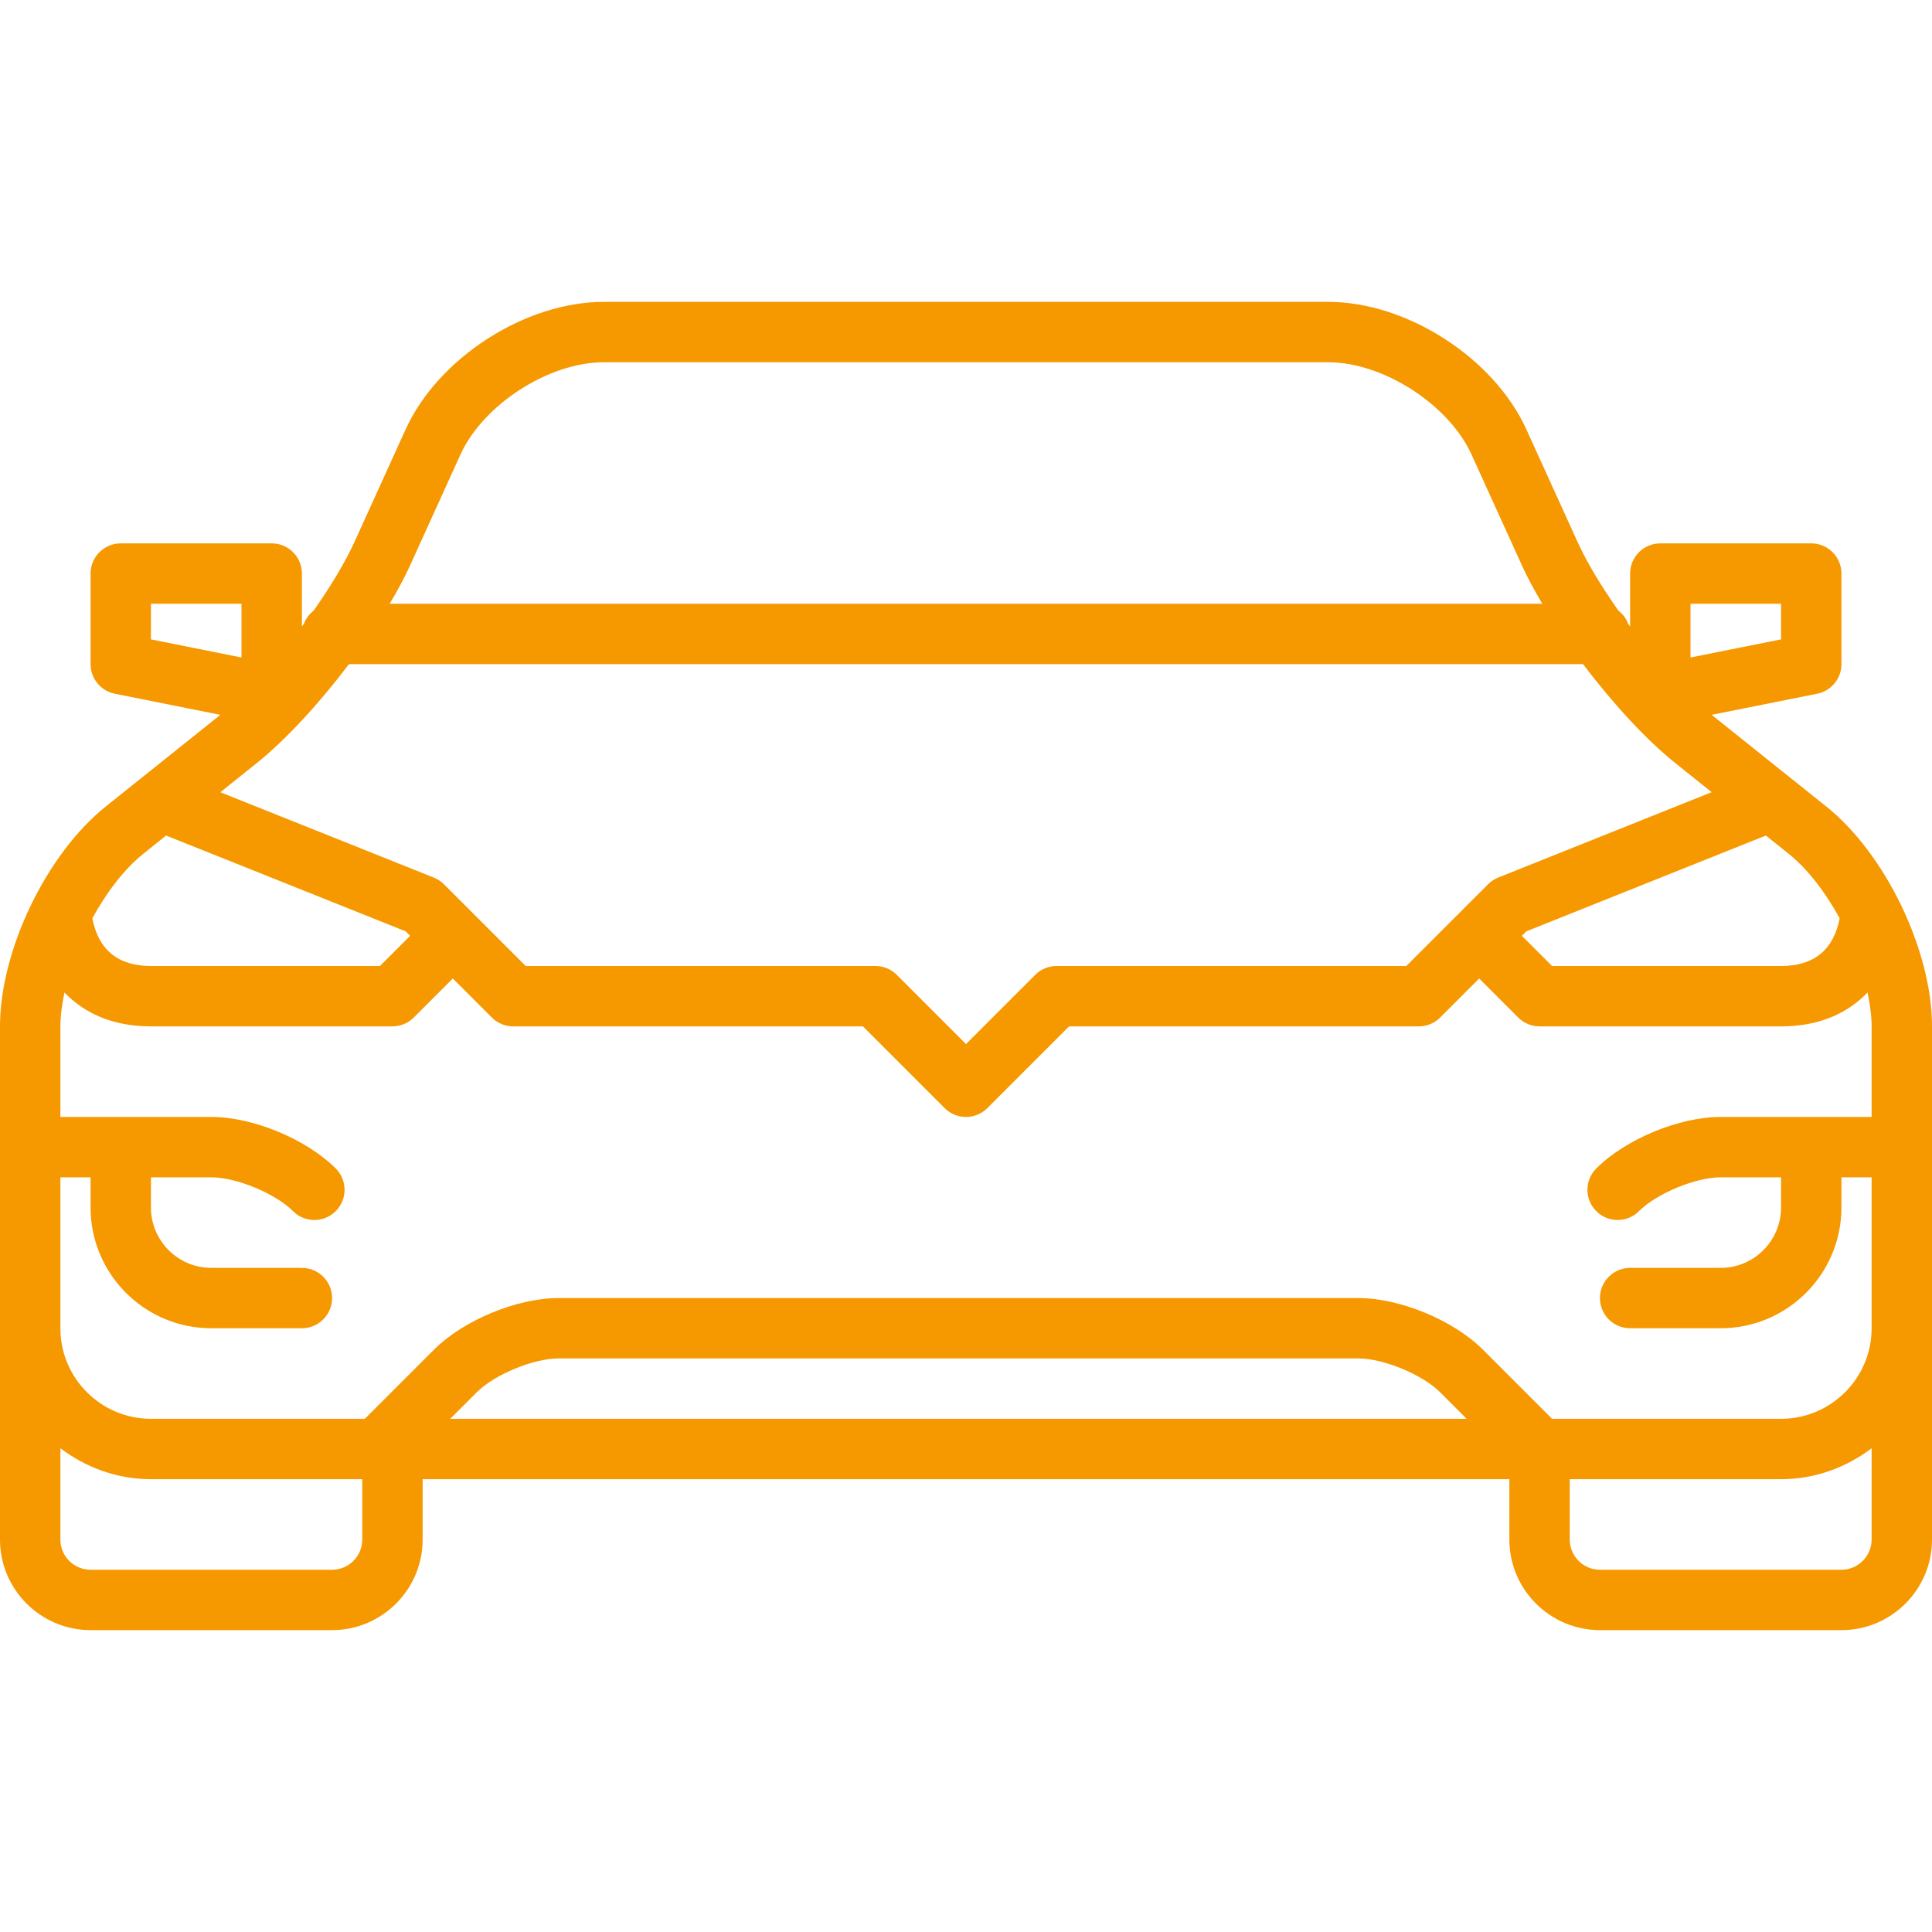 <?xml version="1.0" encoding="UTF-8"?> <svg xmlns="http://www.w3.org/2000/svg" xmlns:xlink="http://www.w3.org/1999/xlink" xmlns:svgjs="http://svgjs.com/svgjs" version="1.1" width="512" height="512" x="0" y="0" viewBox="0 0 64 64" style="enable-background:new 0 0 512 512" xml:space="preserve" class=""><g><path xmlns="http://www.w3.org/2000/svg" d="m60.501 26.72-3.752-3.002c-.015-.012-.03-.027-.045-.039l3.493-.699c.467-.093.803-.503.803-.98v-3c0-.552-.448-1-1-1h-5c-.552 0-1 .448-1 1v1.752c-.023-.031-.046-.062-.069-.093-.063-.174-.175-.316-.317-.429-.563-.797-1.045-1.595-1.359-2.285l-1.69-3.717c-1.077-2.371-3.961-4.228-6.565-4.228h-24c-2.604 0-5.488 1.857-6.565 4.228l-1.689 3.716c-.314.69-.796 1.489-1.359 2.286-.142.113-.253.255-.317.429-.023.031-.045.061-.069.093v-1.752c0-.552-.448-1-1-1h-5.001c-.552 0-1 .448-1 1v3c0 .477.336.887.804.98l3.493.699c-.015.012-.03.027-.045.039l-3.753 3.002c-1.962 1.57-3.499 4.768-3.499 7.28v17c0 1.654 1.346 3 3 3h8c1.654 0 3-1.346 3-3v-2h36v2c0 1.654 1.346 3 3 3h8c1.654 0 3-1.346 3-3v-17c0-2.512-1.537-5.71-3.499-7.28zm-9.087 20.28-2.293-2.293c-.973-.973-2.745-1.707-4.121-1.707h-26.5c-1.376 0-3.148.734-4.121 1.707l-2.293 2.293h-7.086c-1.654 0-3-1.346-3-3v-5h1v1c0 2.206 1.794 4 4 4h3c.552 0 1-.448 1-1s-.448-1-1-1h-3c-1.103 0-2-.897-2-2v-1h2c.83 0 2.12.534 2.707 1.121.195.195.451.293.707.293s.512-.098.707-.293c.391-.391.391-1.023 0-1.414-.973-.973-2.744-1.707-4.121-1.707h-5v-3c0-.353.056-.734.135-1.123.64.668 1.571 1.123 2.865 1.123h8c.265 0 .519-.105.707-.293l1.293-1.293 1.293 1.293c.187.188.442.293.707.293h11.586l2.707 2.707c.195.195.451.293.707.293s.512-.098.707-.293l2.707-2.707h11.586c.265 0 .52-.105.707-.293l1.293-1.293 1.293 1.293c.187.188.442.293.707.293h8c1.294 0 2.225-.455 2.865-1.123.079.389.135.77.135 1.123v3h-5c-1.376 0-3.148.734-4.121 1.707-.391.391-.391 1.023 0 1.414.195.195.451.293.707.293s.512-.098.707-.293c.587-.587 1.877-1.121 2.707-1.121h2v1c0 1.103-.897 2-2 2h-3c-.552 0-1 .448-1 1s.448 1 1 1h3c2.206 0 4-1.794 4-4v-1h1v5c0 1.654-1.346 3-3 3zm-2.828 0h-33.672l.879-.879c.587-.587 1.877-1.121 2.707-1.121h26.5c.83 0 2.12.534 2.707 1.121zm-37.026-25h40.88c.969 1.281 2.076 2.493 3.059 3.28l1.203.962-7.073 2.829c-.001 0-.001.001-.002.001-.121.049-.235.122-.333.22l-1 1-1.708 1.708h-11.586c-.265 0-.52.105-.707.293l-2.293 2.293-2.293-2.293c-.187-.188-.442-.293-.707-.293h-11.586l-1.707-1.707-1-1c-.098-.098-.212-.171-.333-.22-.001 0-.001-.001-.002-.001l-7.073-2.829 1.203-.962c.982-.788 2.089-2 3.058-3.281zm49.381 8.419c-.201 1.045-.849 1.581-1.941 1.581h-7.586l-1-1 .148-.148 7.935-3.174.754.604c.634.507 1.219 1.278 1.69 2.137zm-4.941-10.419h3v1.18l-3 .6zm-42.435-1.228 1.689-3.716c.754-1.657 2.927-3.056 4.746-3.056h24c1.819 0 3.992 1.399 4.745 3.055l1.69 3.717c.176.386.405.803.656 1.228h-38.182c.251-.425.481-.842.656-1.228zm-8.565 1.228h3v1.78l-3-.6zm-.252 8.282.754-.604 7.936 3.174.148.148-1 1h-7.586c-1.092 0-1.74-.536-1.941-1.581.471-.859 1.055-1.63 1.689-2.137zm6.252 23.718h-8c-.551 0-1-.449-1-1v-3.025c.838.634 1.87 1.025 3 1.025h7v2c0 .551-.449 1-1 1zm50 0h-8c-.551 0-1-.449-1-1v-2h7c1.13 0 2.162-.391 3-1.025v3.025c0 .551-.449 1-1 1z" fill="#f69800" data-original="#000000" class=""></path></g></svg> 